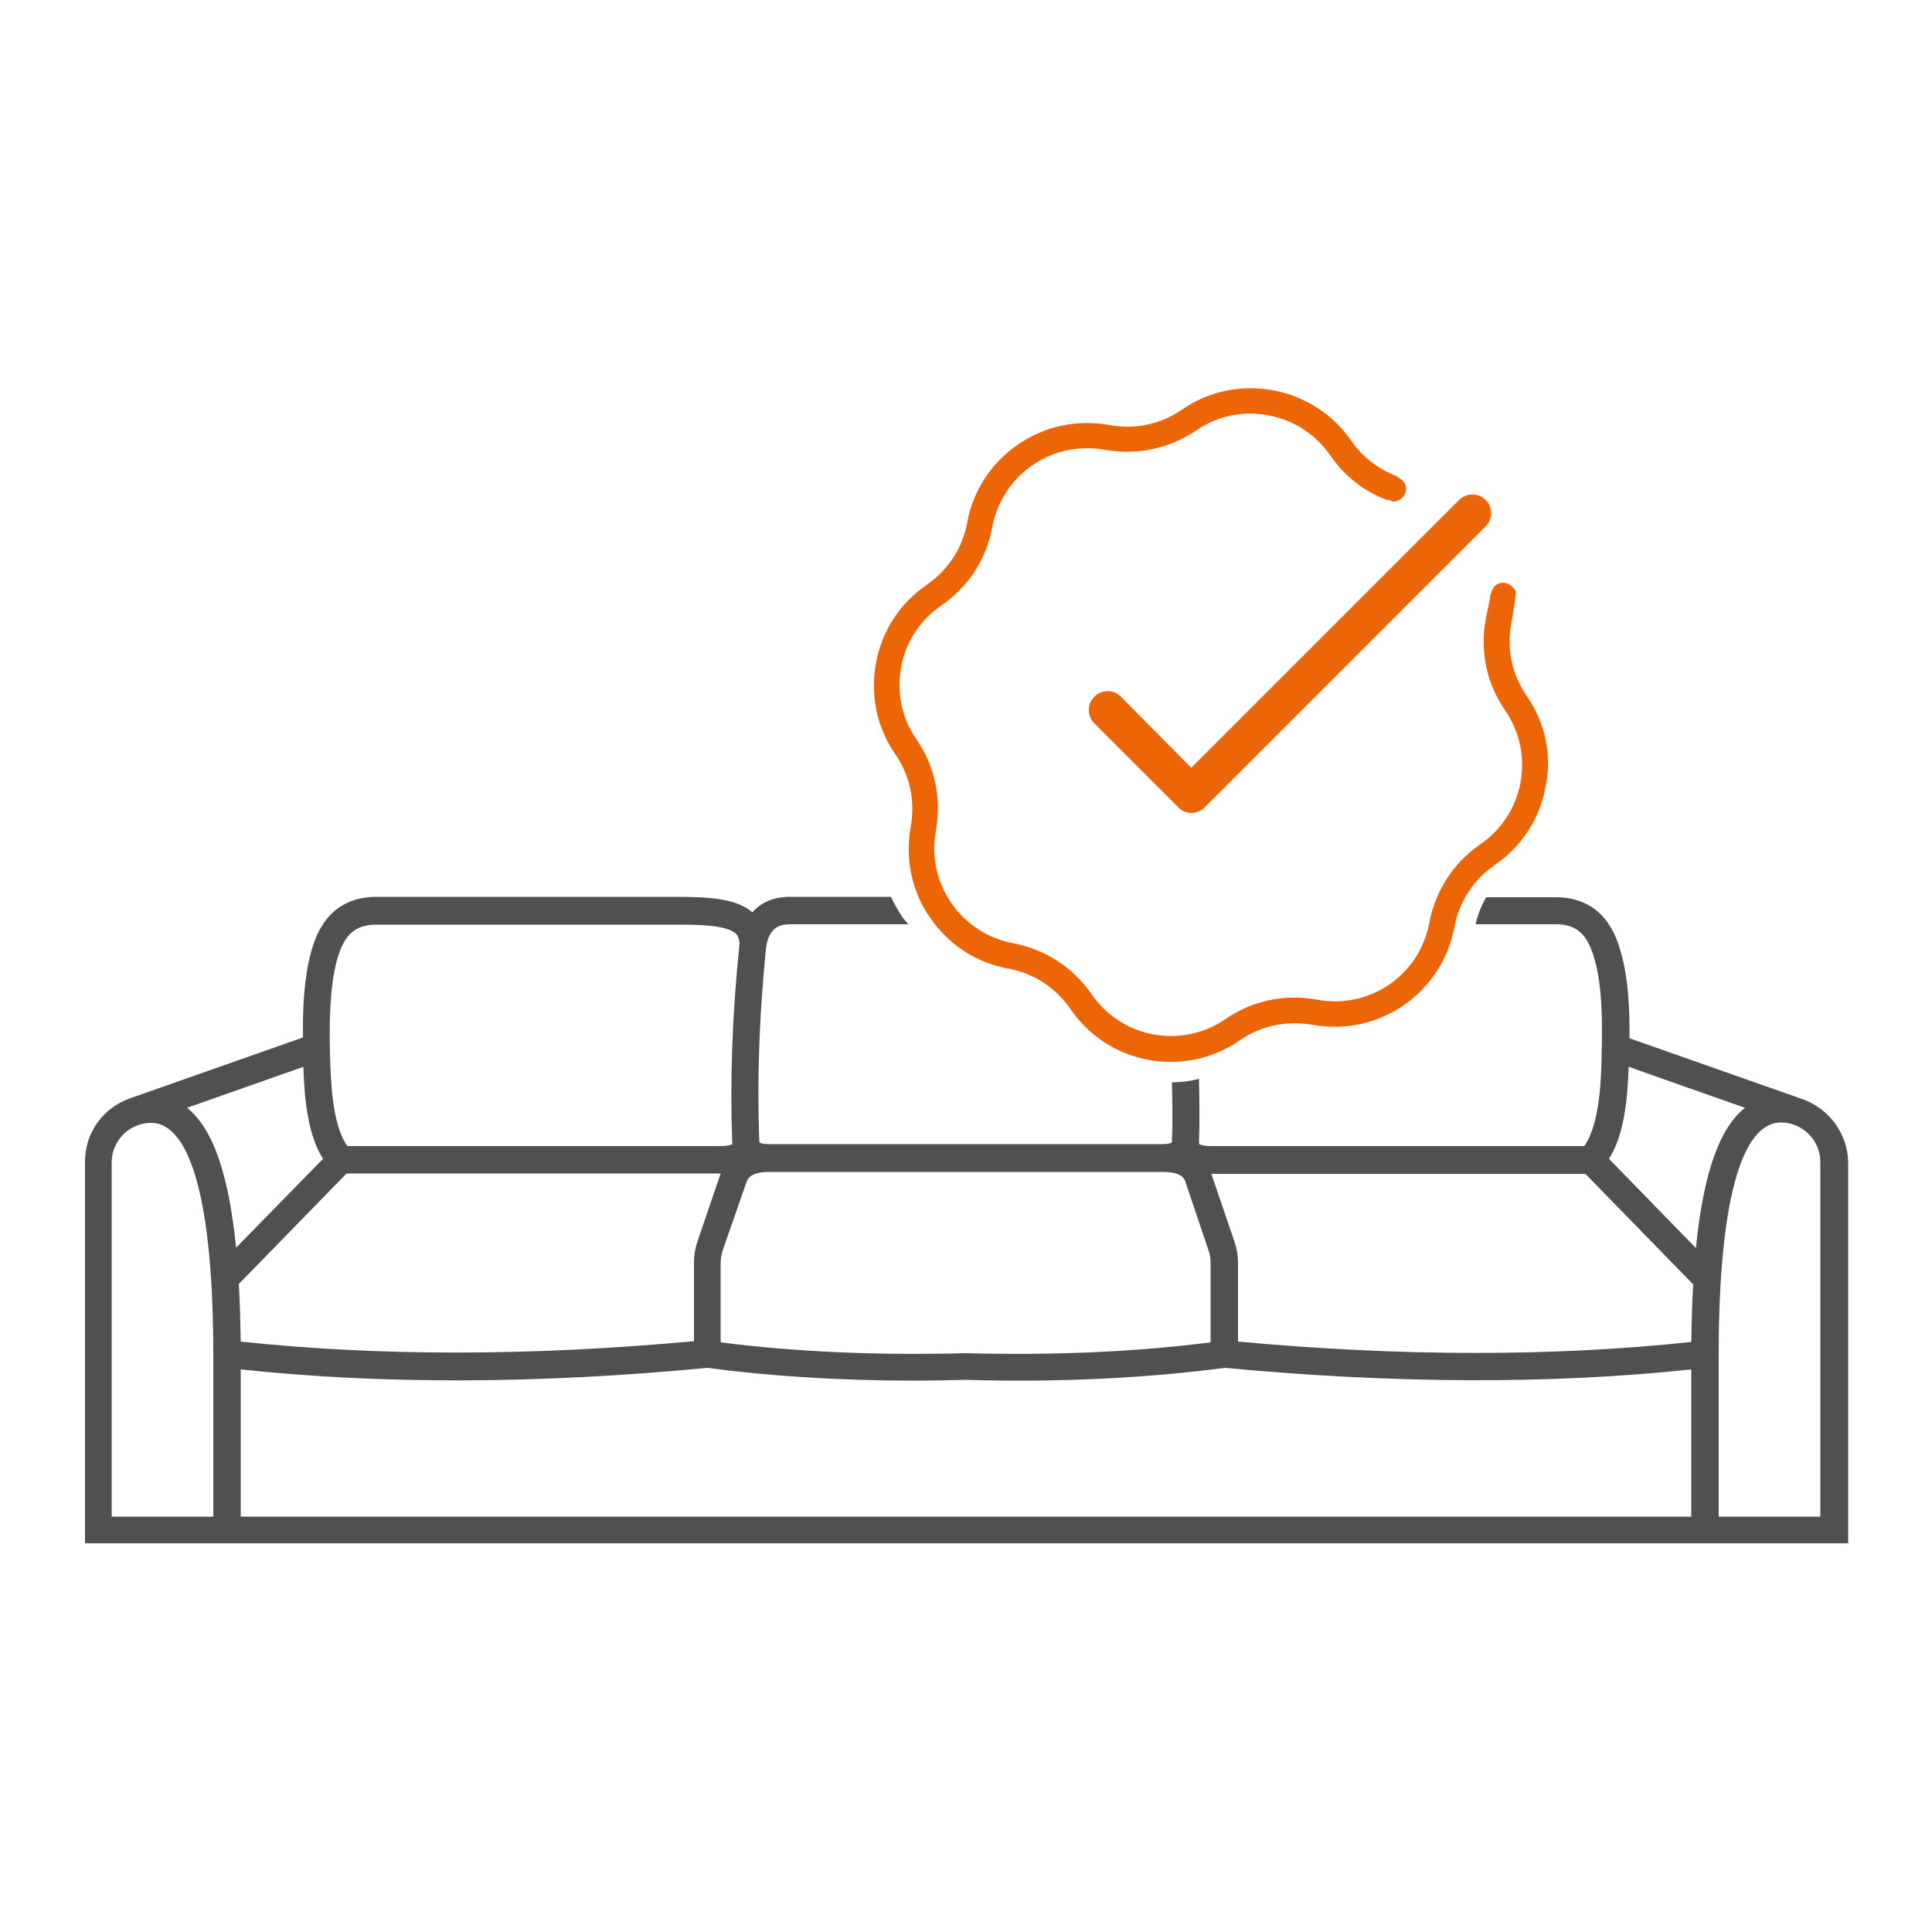 <?xml version="1.0" encoding="utf-8"?>
<!-- Generator: Adobe Illustrator 25.0.0, SVG Export Plug-In . SVG Version: 6.00 Build 0)  -->
<svg version="1.1" id="Warstwa_1" xmlns="http://www.w3.org/2000/svg" xmlns:xlink="http://www.w3.org/1999/xlink" x="0px" y="0px"
	 viewBox="0 0 50 50" style="enable-background:new 0 0 50 50;" xml:space="preserve">
<style type="text/css">
	.st0{fill:#505052;}
	.st1{fill:#EC6607;}
</style>
<g>
	<path class="st0" d="M46.66,28.45L46.66,28.45l-4.49-1.58c0.01-0.75-0.03-1.56-0.22-2.22c-0.1-0.35-0.4-1.43-1.69-1.43h-1.8
		c-0.12,0.22-0.22,0.45-0.27,0.7h2.07c0.55,0,0.83,0.26,1.01,0.92c0.2,0.7,0.2,1.63,0.18,2.45c-0.01,0.6-0.04,1.8-0.45,2.37h-9.67
		c-0.23,0-0.29-0.05-0.29-0.05c0,0-0.01-0.02-0.01-0.06c0.02-0.53,0.01-1.08,0-1.63c-0.23,0.06-0.46,0.09-0.7,0.09
		c0.01,0.51,0.02,1.02,0,1.51l0.09,0l-0.09,0c0,0.03-0.01,0.05-0.01,0.05c-0.01,0.01-0.08,0.04-0.23,0.04H19.89
		c-0.15,0-0.22-0.03-0.23-0.04c0,0-0.01-0.01-0.01-0.05c0,0,0,0,0,0l-0.3,0.01l0.3-0.01c-0.06-1.57,0-3.24,0.17-4.94c0,0,0,0,0,0
		c0.06-0.59,0.37-0.66,0.63-0.66h3.06c-0.05-0.06-0.11-0.12-0.16-0.19c-0.11-0.17-0.21-0.34-0.29-0.52h-2.62
		c-0.41,0-0.74,0.14-0.97,0.4c-0.42-0.36-1.11-0.4-2.02-0.4H9.74c-1.29,0-1.59,1.08-1.69,1.43c-0.18,0.66-0.22,1.46-0.21,2.21
		l-4.49,1.58l0,0c-0.67,0.24-1.15,0.87-1.15,1.63v9.88h45.63v-9.88C47.81,29.33,47.33,28.69,46.66,28.45z M19.32,30.59
		c0.02-0.06,0.09-0.26,0.57-0.26h10.22c0.48,0,0.55,0.19,0.57,0.26l0.6,1.78c0.04,0.11,0.05,0.21,0.05,0.33v2.04
		c-1.96,0.25-4.09,0.34-6.33,0.28l-0.01,0l-0.01,0c-2.24,0.06-4.37-0.03-6.33-0.28v-2.04h0c0-0.11,0.02-0.22,0.05-0.33L19.32,30.59
		C19.32,30.59,19.32,30.59,19.32,30.59z M8.72,24.85c0.18-0.66,0.47-0.92,1.02-0.92h7.73c0.58,0,1.36,0,1.59,0.25
		c0.02,0.03,0.1,0.11,0.07,0.34c-0.18,1.74-0.24,3.43-0.18,5.04c0,0.04,0,0.05,0,0.05c0,0-0.06,0.05-0.29,0.05H8.99
		c-0.41-0.57-0.43-1.77-0.45-2.37C8.52,26.48,8.53,25.55,8.72,24.85z M5.52,39.25H2.89v-9.17c0-0.56,0.46-1.02,1.02-1.02
		c1.04,0,1.61,2.13,1.61,5.99V39.25z M4.84,28.67l3.01-1.06c0.03,0.86,0.12,1.77,0.51,2.38l-2.25,2.3
		C5.92,30.39,5.51,29.2,4.84,28.67z M6.18,33.23l2.79-2.86h9.68l-0.6,1.76c-0.06,0.18-0.09,0.36-0.09,0.55v2.03
		c-4.24,0.39-8.18,0.39-11.73,0.01C6.22,34.19,6.21,33.7,6.18,33.23z M43.77,39.25H6.23v0v-3.81c3.65,0.39,7.71,0.38,12.07-0.04
		c1.67,0.22,3.46,0.33,5.34,0.33c0.45,0,0.9-0.01,1.36-0.02c2.38,0.07,4.63-0.04,6.7-0.31c4.36,0.41,8.42,0.43,12.07,0.04V39.25z
		 M43.77,34.73c-3.55,0.38-7.49,0.38-11.73-0.01v-2.03c0-0.19-0.03-0.37-0.09-0.55l-0.6-1.76h9.68l2.79,2.86
		C43.79,33.7,43.78,34.19,43.77,34.73z M41.64,29.99c0.39-0.61,0.48-1.52,0.51-2.38l3.01,1.06c-0.67,0.53-1.08,1.72-1.27,3.63
		L41.64,29.99z M47.11,39.25h-2.63v-4.21c0-3.86,0.57-5.99,1.61-5.99c0.56,0,1.02,0.46,1.02,1.02V39.25z"/>
	<g>
		<path class="st1" d="M29.01,18.03c-0.19-0.19-0.5-0.19-0.69,0c-0.19,0.19-0.19,0.5,0,0.69l2.18,2.18
			c0.09,0.09,0.21,0.14,0.34,0.14c0.12,0,0.26-0.06,0.34-0.15c0,0,7.27-7.27,7.27-7.27c0.09-0.09,0.14-0.21,0.14-0.34
			c0-0.13-0.05-0.25-0.14-0.34c-0.19-0.19-0.5-0.19-0.69,0l-6.93,6.93L29.01,18.03z"/>
		<path class="st1" d="M39.51,18.01c-0.38-0.55-0.52-1.21-0.4-1.87c0.05-0.27,0.1-0.54,0.12-0.81c0-0.05-0.06-0.12-0.11-0.16
			c-0.06-0.05-0.13-0.09-0.22-0.09c-0.17,0-0.29,0.13-0.31,0.29c0,0-0.01,0-0.02,0.01c-0.02,0.21-0.08,0.43-0.12,0.64
			c-0.15,0.83,0.02,1.67,0.5,2.36c0.38,0.55,0.52,1.21,0.4,1.87c-0.12,0.65-0.49,1.22-1.04,1.6c-0.7,0.48-1.16,1.2-1.32,2.03
			c-0.25,1.35-1.54,2.25-2.91,1.99c-0.82-0.15-1.67,0.02-2.36,0.5c-0.55,0.38-1.21,0.52-1.87,0.4c-0.65-0.12-1.22-0.49-1.6-1.04
			c-0.48-0.7-1.2-1.16-2.03-1.32c-0.65-0.12-1.22-0.49-1.6-1.04c-0.38-0.55-0.52-1.21-0.4-1.87c0.15-0.83-0.02-1.67-0.5-2.36
			c-0.38-0.55-0.52-1.21-0.4-1.87s0.49-1.22,1.04-1.6c0.7-0.48,1.17-1.2,1.32-2.03c0.22-1.18,1.25-2.04,2.45-2.04
			c0.15,0,0.31,0.01,0.46,0.04c0.83,0.15,1.67-0.03,2.37-0.5c0.55-0.38,1.21-0.52,1.87-0.39c0.65,0.12,1.22,0.49,1.6,1.04
			c0.37,0.54,0.89,0.94,1.49,1.16l0.02-0.02c0.04,0.02,0.07,0.05,0.11,0.05c0.19,0,0.34-0.15,0.34-0.34c0-0.13-0.09-0.22-0.2-0.28
			c-0.01-0.01-0.01-0.03-0.03-0.03c-0.47-0.18-0.89-0.49-1.18-0.91c-0.48-0.7-1.2-1.16-2.03-1.32c-0.83-0.15-1.67,0.02-2.36,0.5
			c-0.55,0.38-1.21,0.52-1.87,0.4c-0.83-0.15-1.67,0.02-2.37,0.5c-0.7,0.48-1.17,1.2-1.32,2.03c-0.12,0.65-0.49,1.22-1.04,1.6
			c-0.7,0.48-1.17,1.2-1.32,2.03c-0.15,0.83,0.02,1.67,0.5,2.36c0.38,0.55,0.52,1.21,0.4,1.87c-0.15,0.83,0.02,1.67,0.5,2.36
			c0.48,0.7,1.2,1.17,2.03,1.32c0.66,0.12,1.22,0.49,1.6,1.04c0.48,0.7,1.2,1.17,2.03,1.32c0.19,0.04,0.39,0.05,0.58,0.05
			c0.63,0,1.25-0.19,1.78-0.56c0.55-0.38,1.21-0.51,1.87-0.4c1.71,0.32,3.36-0.81,3.68-2.53c0.12-0.65,0.49-1.22,1.04-1.6
			c0.7-0.48,1.17-1.2,1.32-2.03C40.17,19.54,39.99,18.7,39.51,18.01z"/>
	</g>
</g>
</svg>
